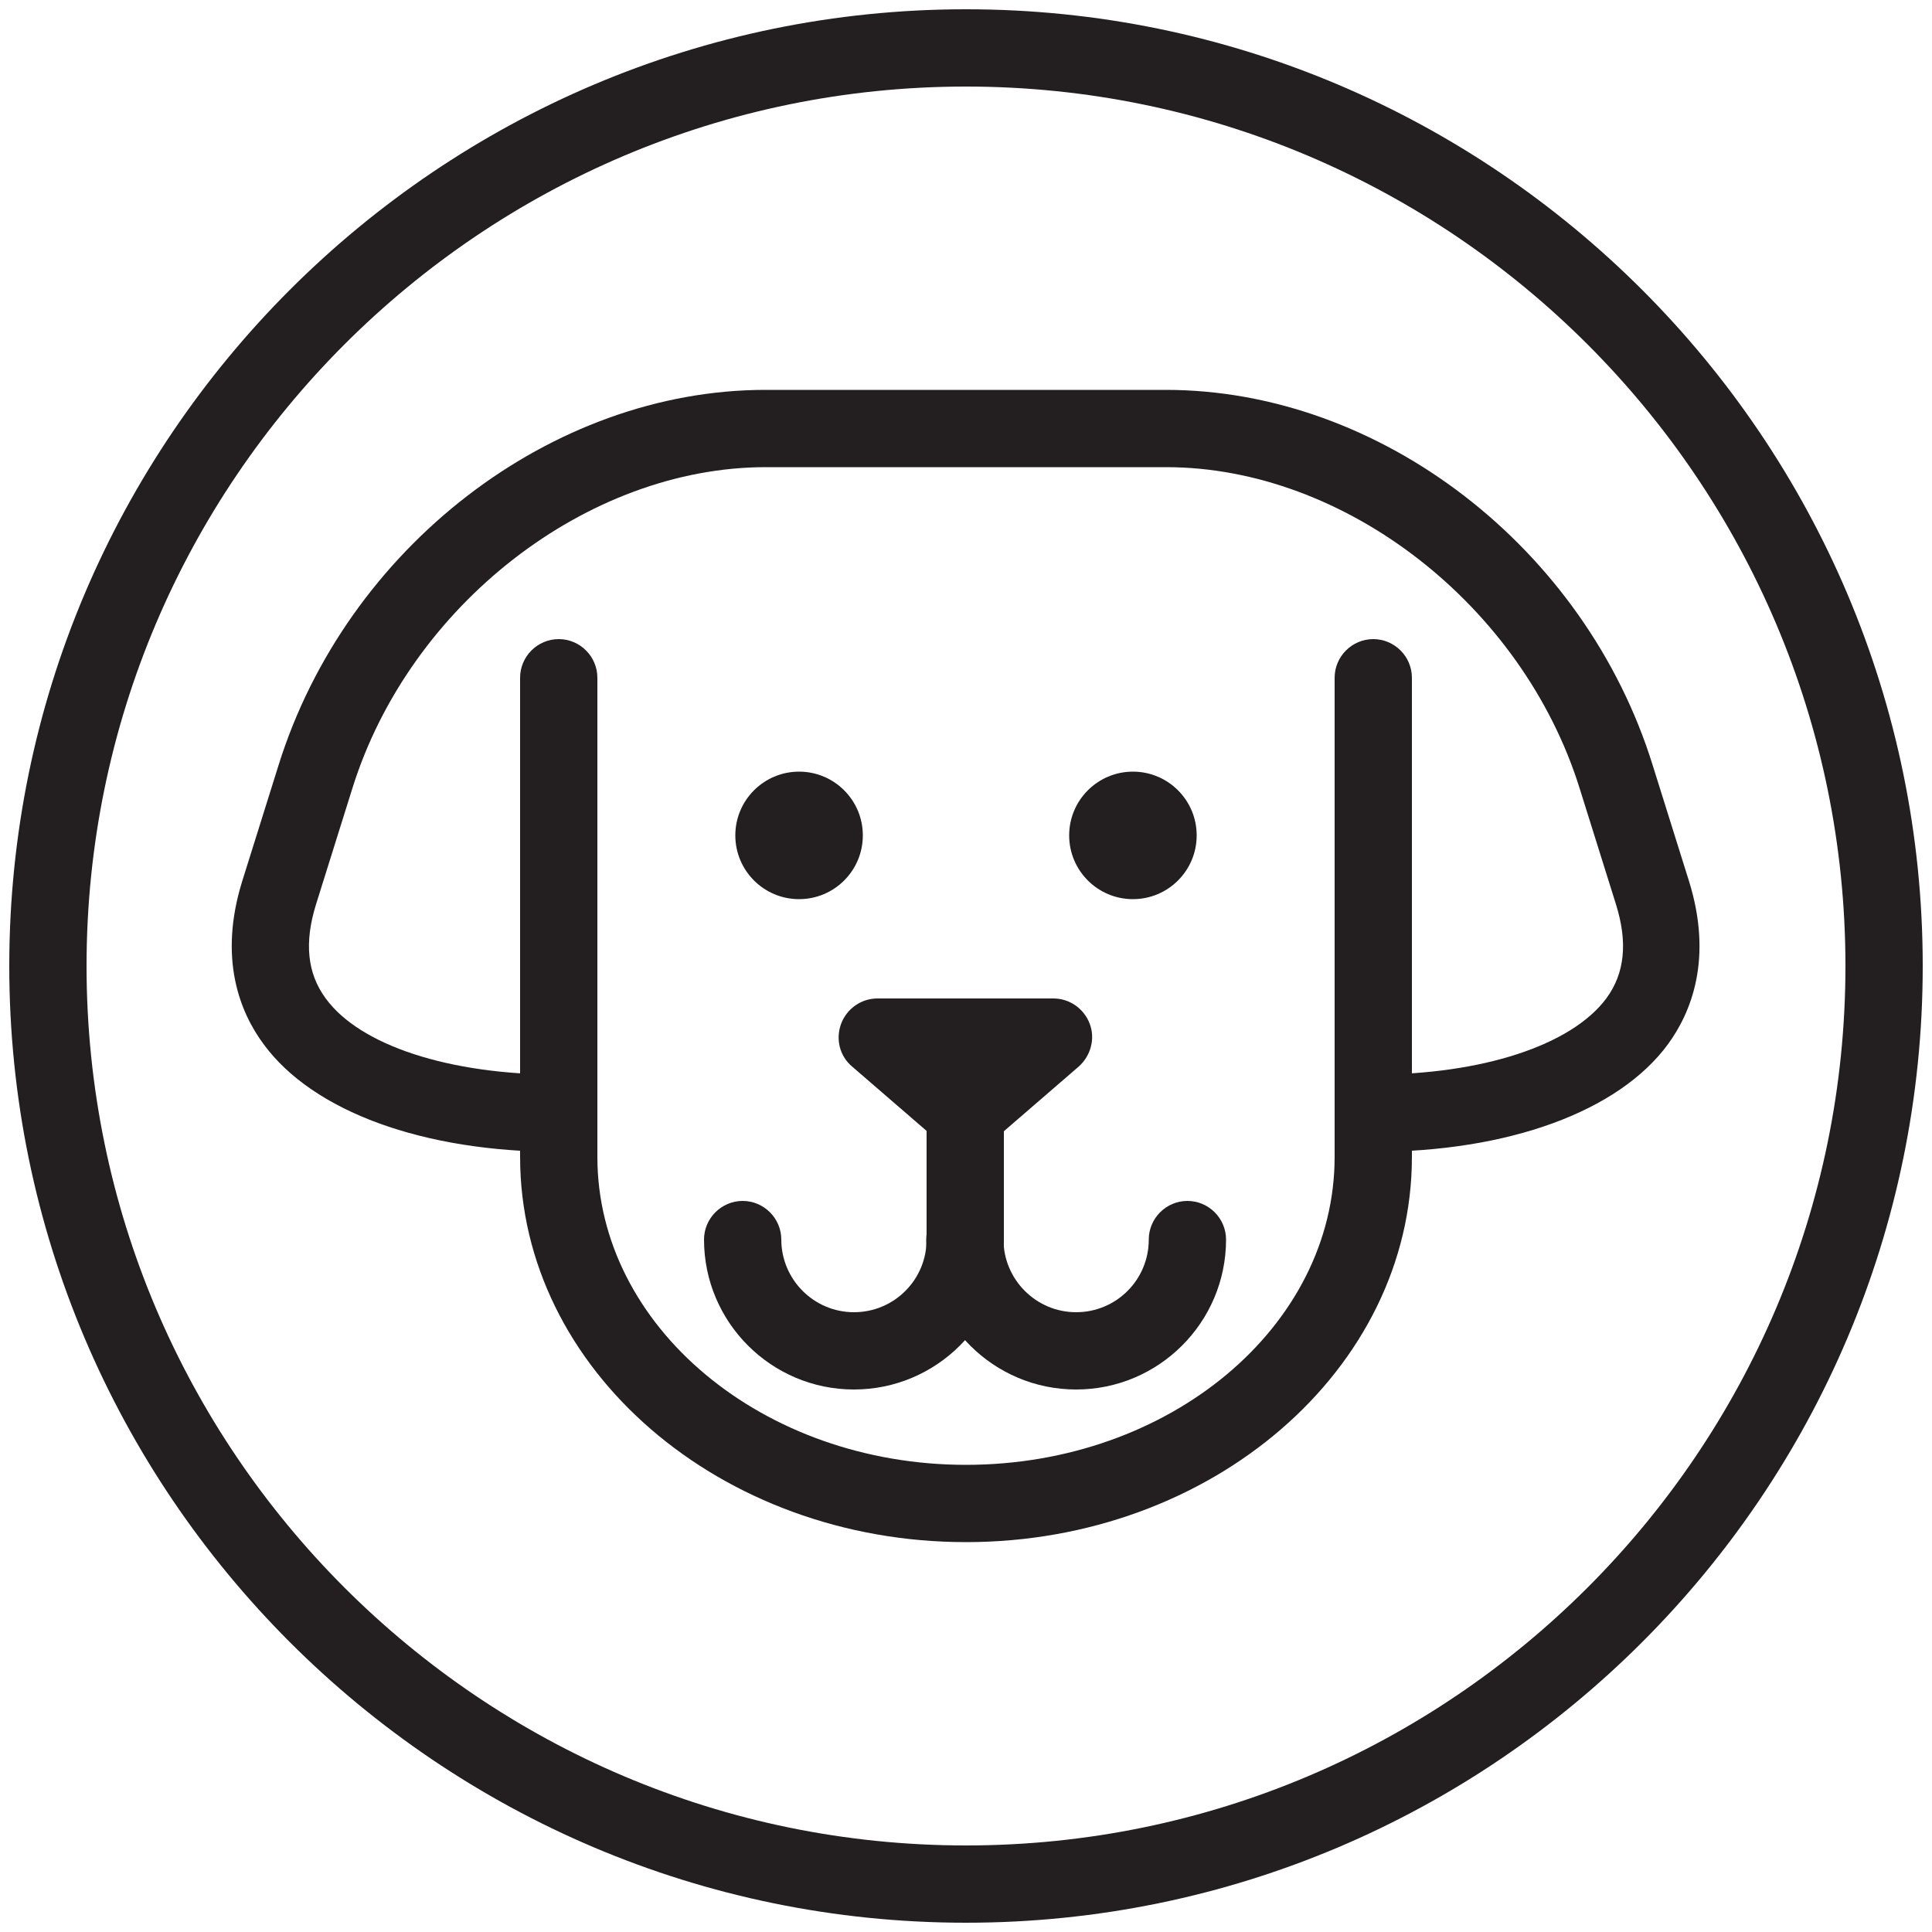 <svg viewBox="0 0 50 50" xmlns="http://www.w3.org/2000/svg" id="Layer_1"><defs><style>.cls-1{fill:#231f20;}</style></defs><path d="M25,49.76C11.35,49.76.24,38.65.24,25S11.35.24,25,.24s24.76,11.11,24.76,24.76-11.11,24.76-24.76,24.76ZM25,2.24C12.45,2.24,2.24,12.45,2.24,25s10.21,22.76,22.76,22.76,22.76-10.21,22.76-22.76S37.55,2.24,25,2.24Z" class="cls-1"></path><path d="M25,39.91c-6.36,0-11.54-4.47-11.54-9.97v-12.4c0-.55.45-1,1-1s1,.45,1,1v12.4c0,4.39,4.28,7.97,9.54,7.97s9.54-3.57,9.54-7.97v-12.4c0-.55.45-1,1-1s1,.45,1,1v12.4c0,5.5-5.18,9.97-11.54,9.97Z" class="cls-1"></path><path d="M35.54,29.81c-.55,0-1-.45-1-1s.45-1,1-1c2.82,0,5.13-.76,6.03-1.97.48-.65.56-1.45.25-2.44l-.94-3c-1.48-4.74-6.08-8.31-10.7-8.31h-10.36c-4.62,0-9.22,3.57-10.7,8.31l-.94,3c-.31.99-.23,1.79.25,2.44.89,1.22,3.2,1.97,6.03,1.97.55,0,1,.45,1,1s-.45,1-1,1c-3.5,0-6.36-1.04-7.64-2.79-.6-.81-1.18-2.2-.55-4.22l.94-3c1.76-5.63,7.06-9.71,12.6-9.71h10.36c5.55,0,10.85,4.08,12.6,9.71l.94,3c.63,2.02.05,3.41-.54,4.22-1.28,1.75-4.14,2.79-7.64,2.79Z" class="cls-1"></path><path d="M24.98,29.81c-.23,0-.47-.08-.65-.24l-2.28-1.97c-.32-.27-.43-.71-.28-1.11.15-.39.52-.65.94-.65h4.55c.42,0,.79.26.94.65.15.39.03.83-.28,1.11l-2.28,1.97c-.19.16-.42.24-.65.24Z" class="cls-1"></path><path d="M22.1,35.96c-2.14,0-3.88-1.74-3.88-3.88,0-.55.45-1,1-1s1,.45,1,1c0,1.03.84,1.88,1.88,1.88s1.88-.84,1.88-1.88c0-.55.45-1,1-1s1,.45,1,1c0,2.14-1.74,3.88-3.88,3.88Z" class="cls-1"></path><path d="M27.85,35.96c-2.14,0-3.88-1.74-3.88-3.88,0-.55.45-1,1-1s1,.45,1,1c0,1.03.84,1.88,1.88,1.88s1.88-.84,1.88-1.88c0-.55.45-1,1-1s1,.45,1,1c0,2.14-1.74,3.88-3.88,3.88Z" class="cls-1"></path><circle r="1.65" cy="21.62" cx="20.68" class="cls-1"></circle><circle r="1.65" cy="21.62" cx="29.32" class="cls-1"></circle><path d="M24.98,33.08c-.55,0-1-.45-1-1v-3.27c0-.55.45-1,1-1s1,.45,1,1v3.27c0,.55-.45,1-1,1Z" class="cls-1"></path></svg>